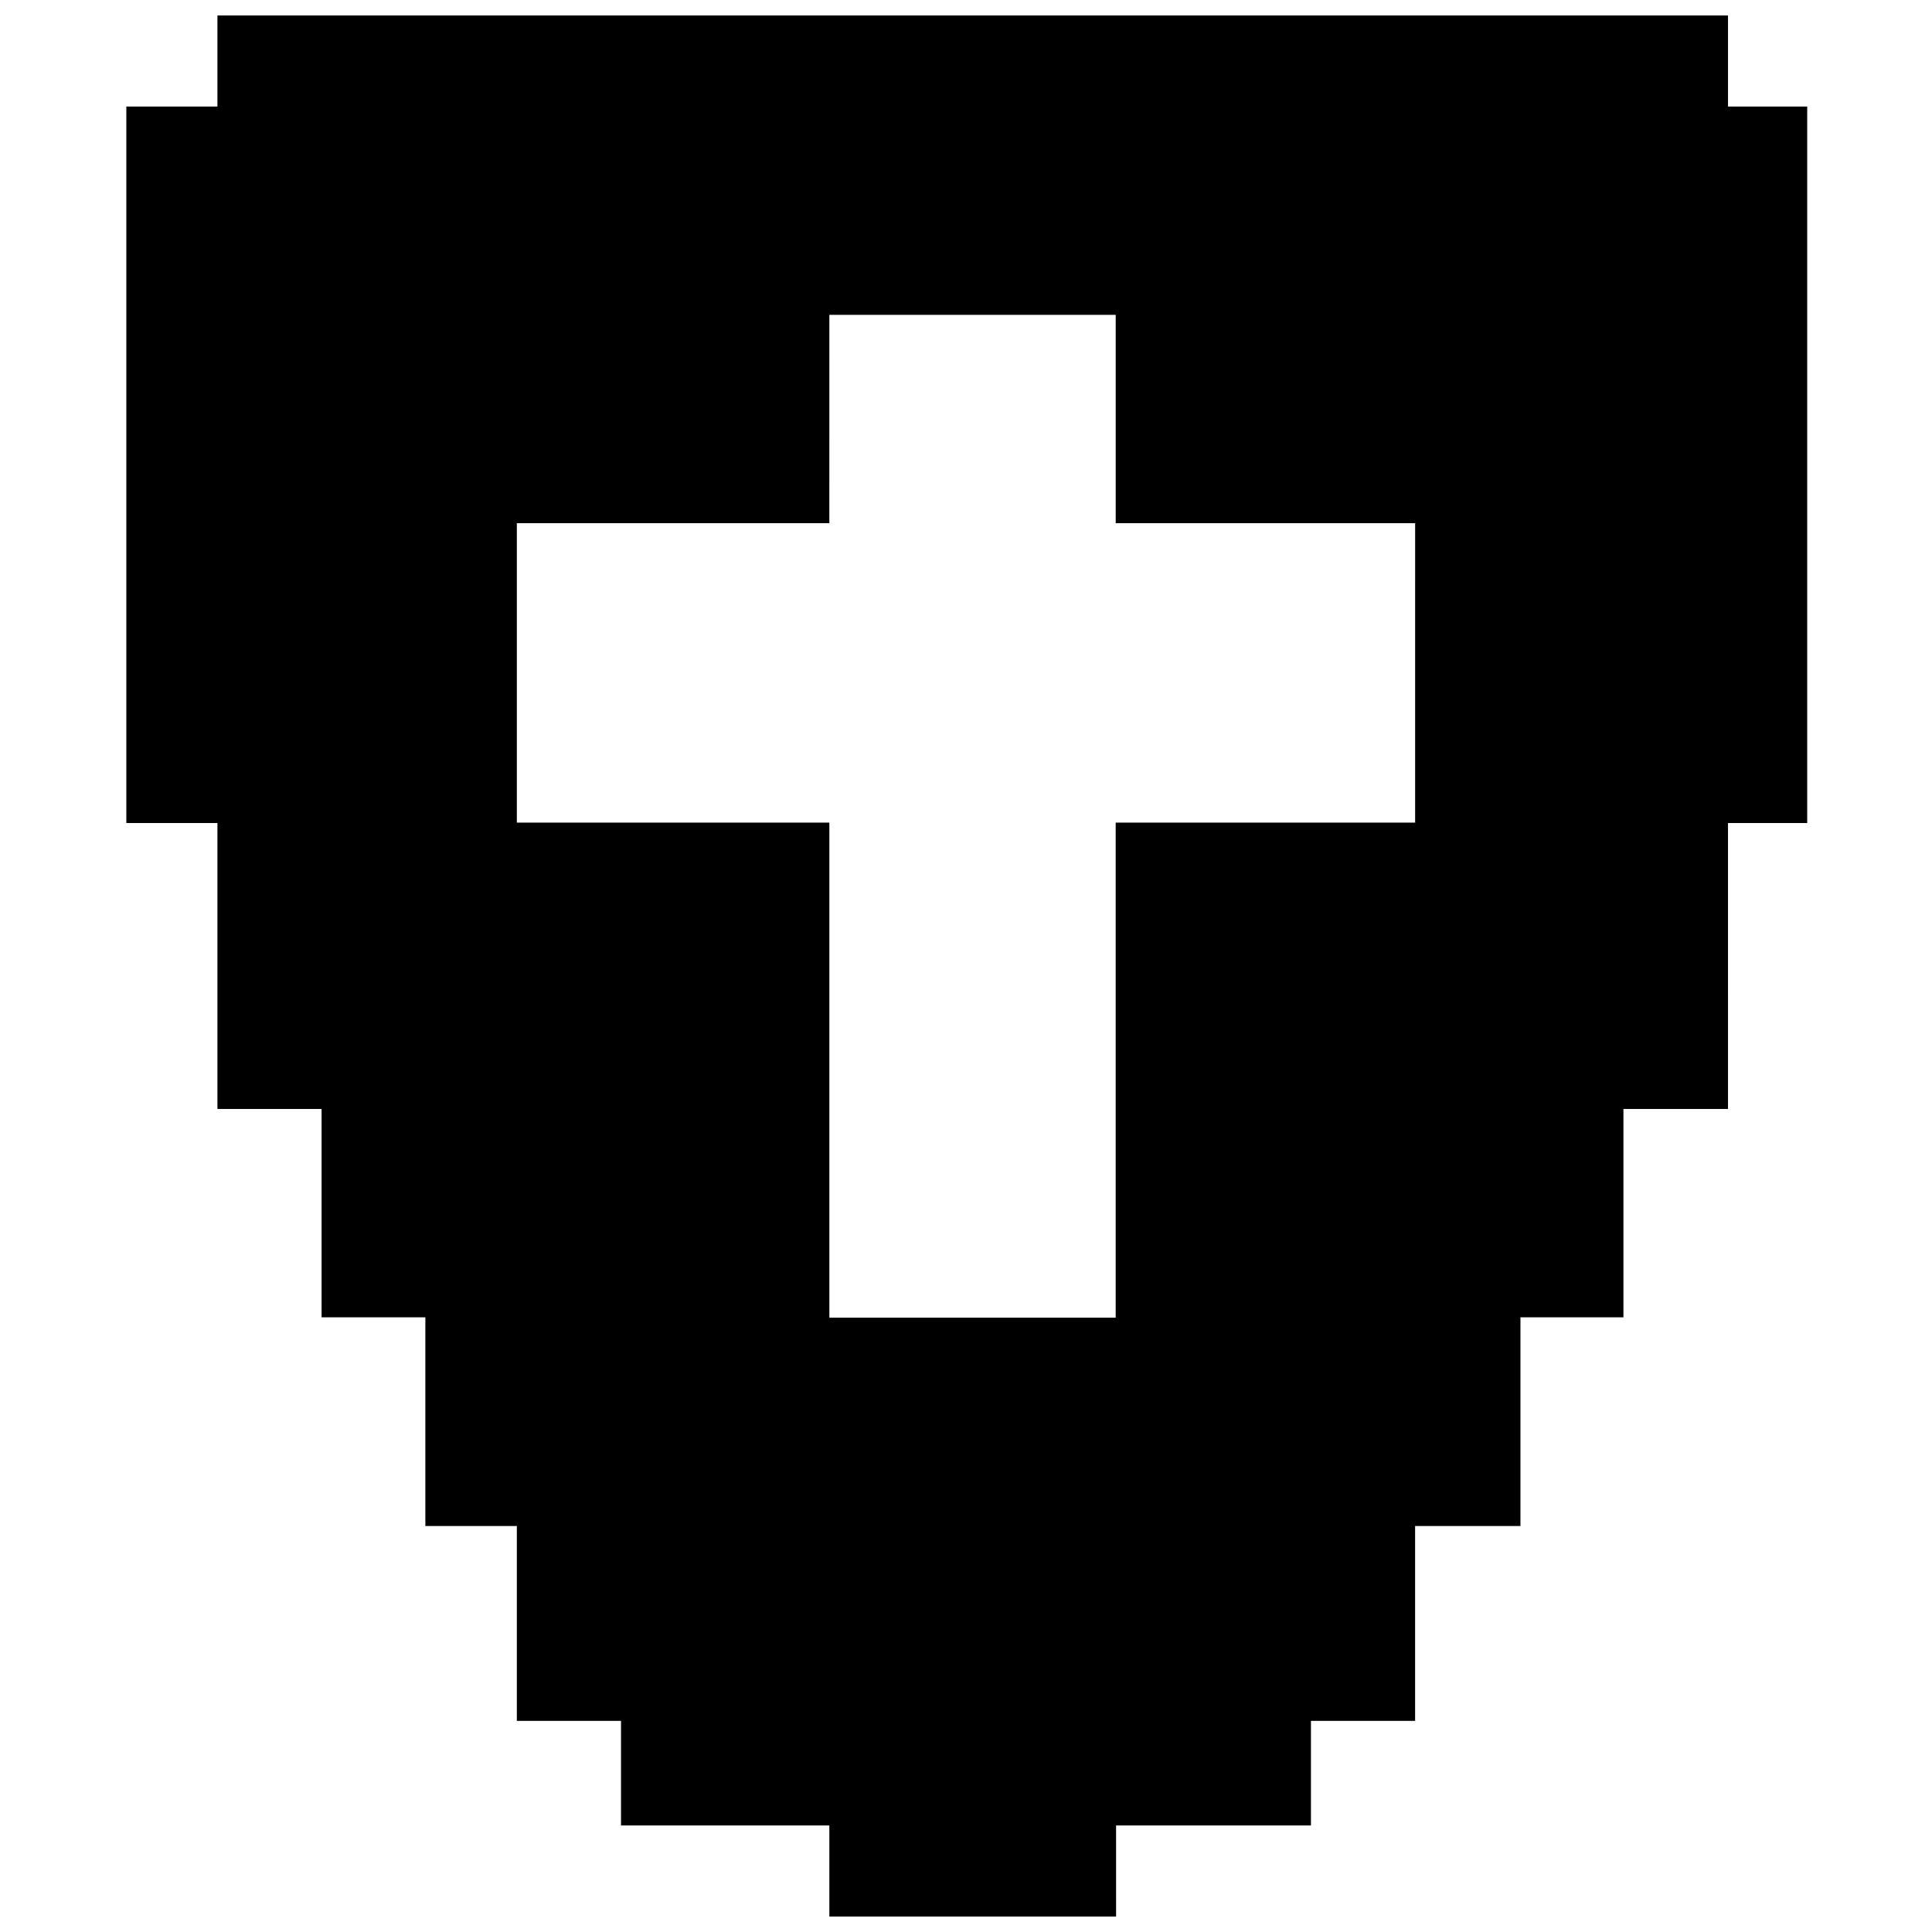 <?xml version="1.0" encoding="UTF-8"?>
<!-- Uploaded to: ICON Repo, www.iconrepo.com, Generator: ICON Repo Mixer Tools -->
<svg width="800px" height="800px" version="1.1" viewBox="144 144 512 512" xmlns="http://www.w3.org/2000/svg">
 <defs>
  <clipPath id="a">
   <path d="m177 148.09h446v503.81h-446z"/>
  </clipPath>
 </defs>
 <g clip-path="url(#a)">
  <path d="m601.94 172.23v-24.141h-400.32v24.141h-24.141v189.88h24.141v75.781h27.602v55.211h27.5v55.312h24.246v51.641h27.605v27.707h55.211v24.141h75.992l-0.004-24.141h51.641v-27.707h27.605v-51.641h27.918v-55.316h27.293v-55.207h27.711l-0.004-75.781h20.992v-189.88zm-82.918 189.77h-79.352v131.2h-75.883v-131.2h-82.816v-79.352h82.812l0.004-55.207h75.887v55.211h79.352z"/>
 </g>
</svg>